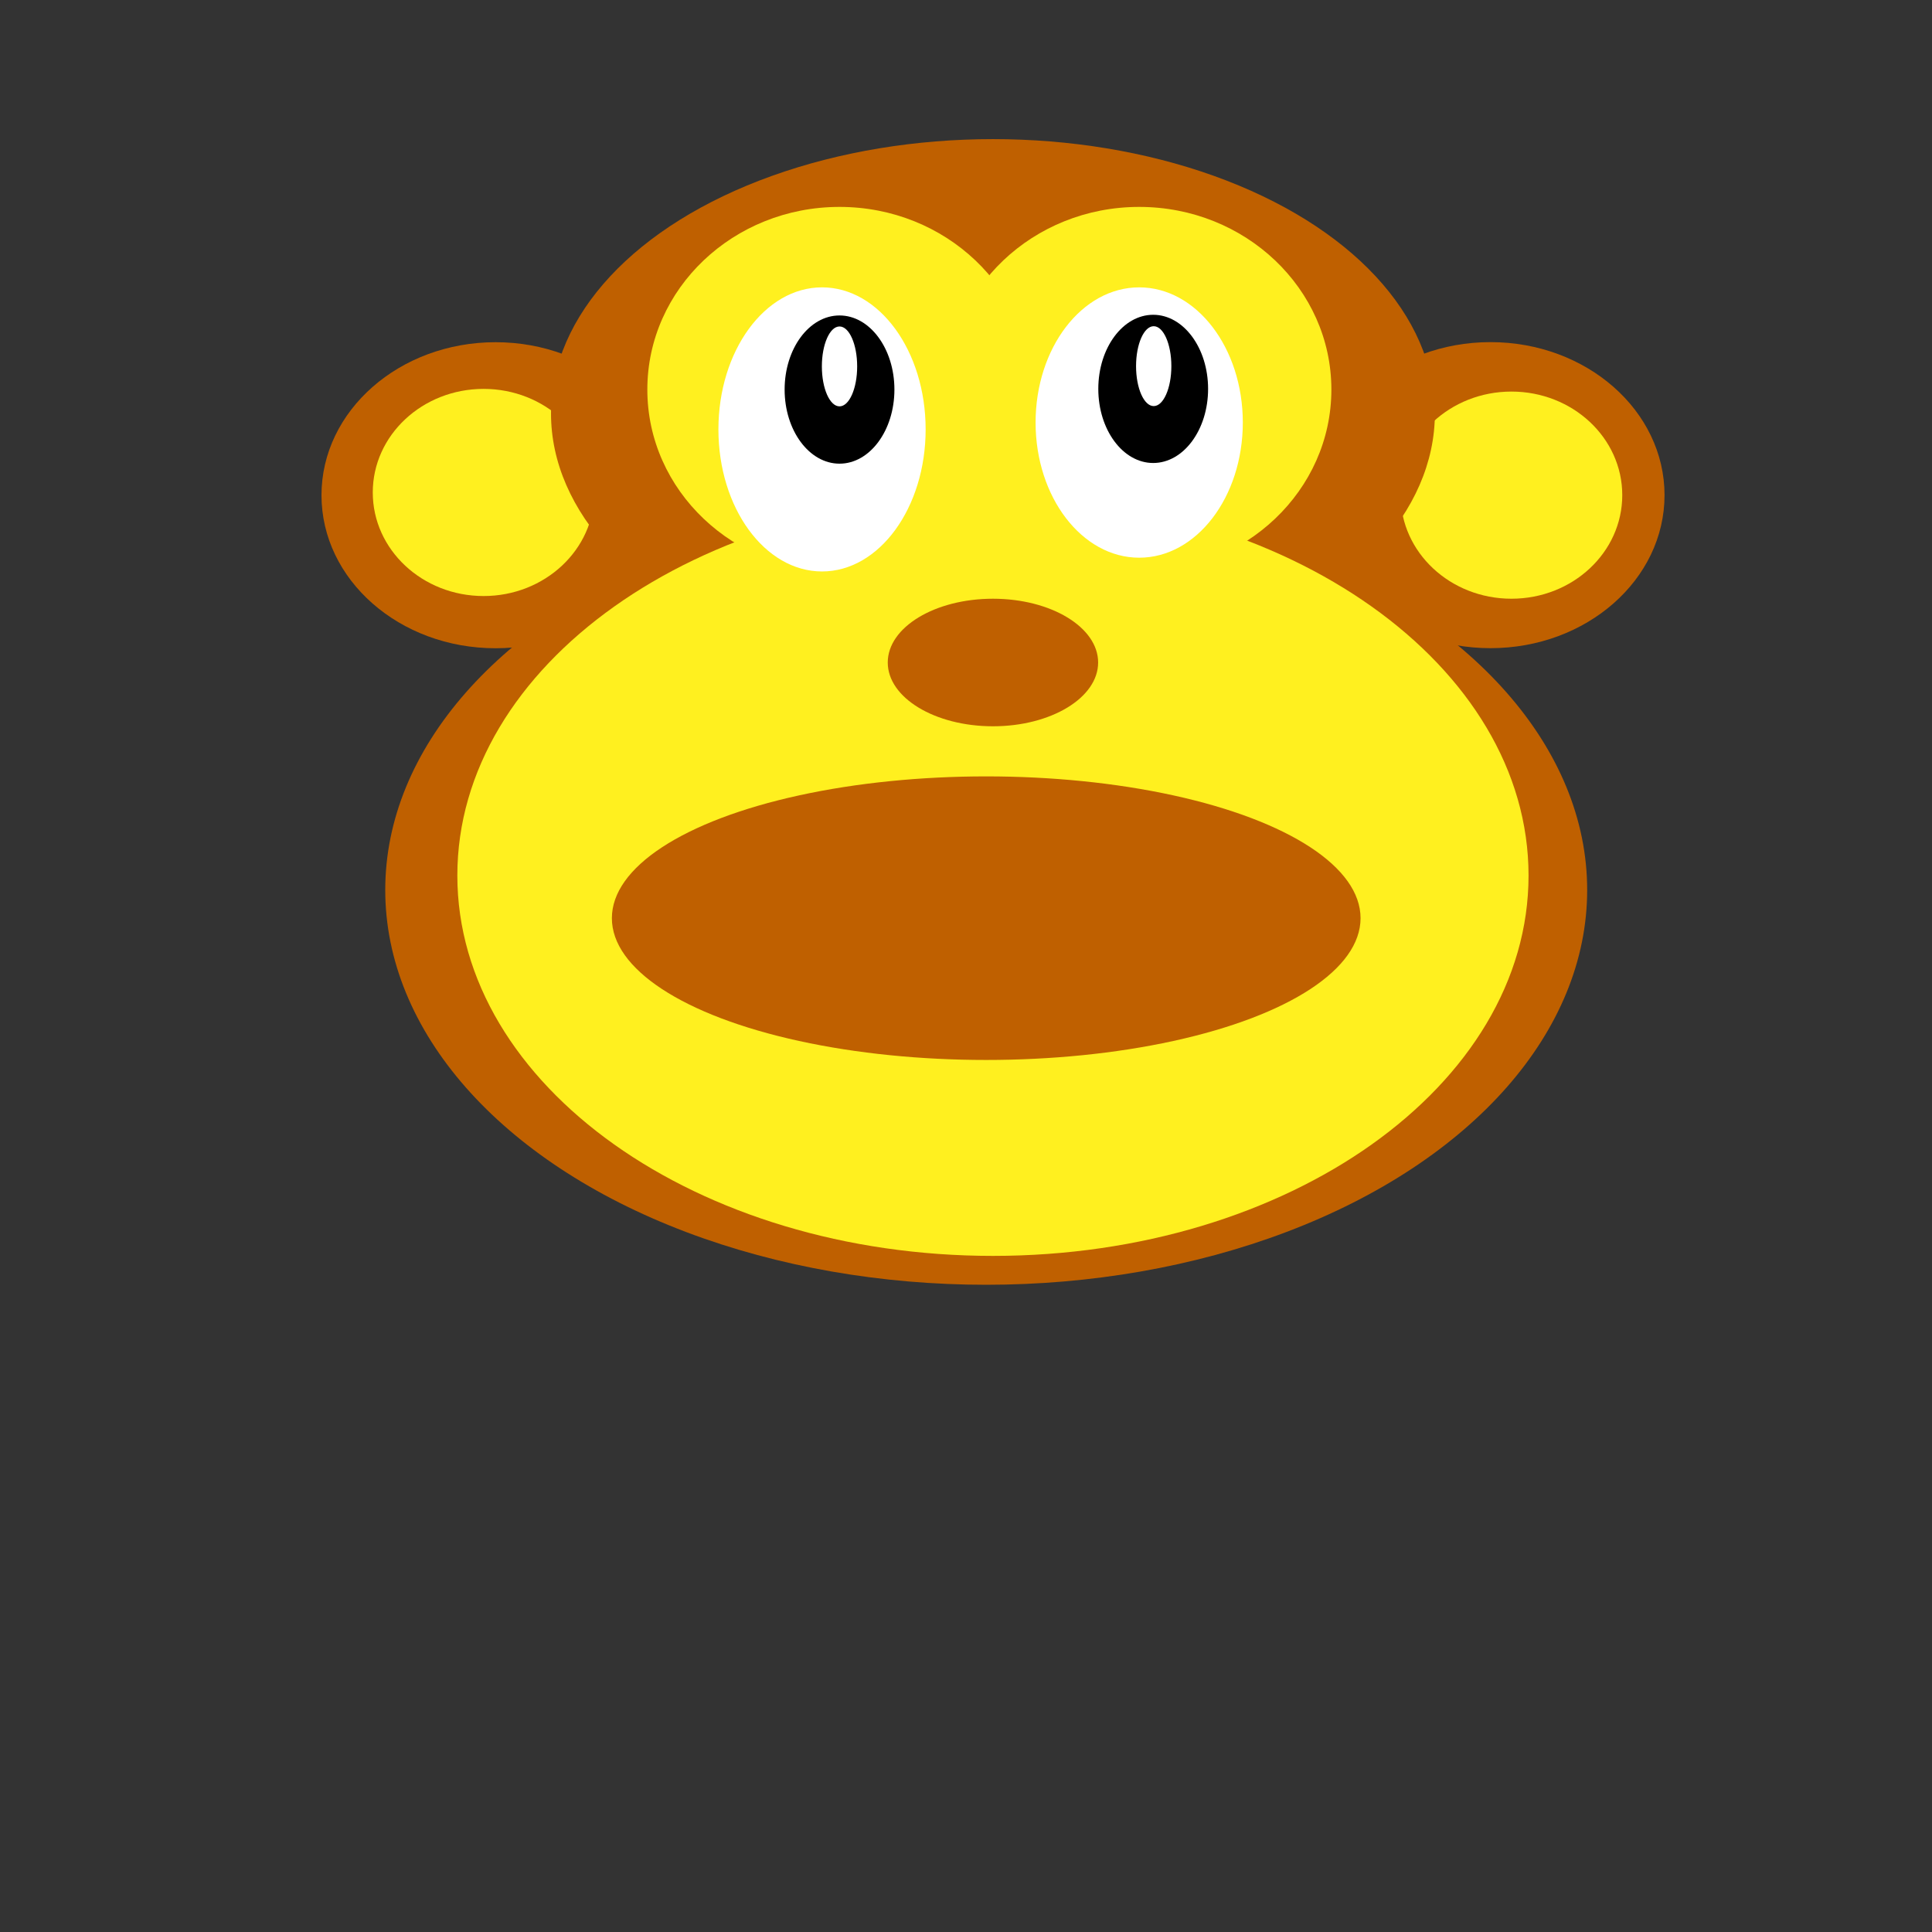 <?xml version="1.0" encoding="utf-8"?>
<!-- Generator: Adobe Illustrator 14.0.0, SVG Export Plug-In . SVG Version: 6.00 Build 43363)  -->
<!DOCTYPE svg PUBLIC "-//W3C//DTD SVG 1.1//EN" "http://www.w3.org/Graphics/SVG/1.1/DTD/svg11.dtd">
<svg version="1.1" id="Layer_1" xmlns="http://www.w3.org/2000/svg" xmlns:xlink="http://www.w3.org/1999/xlink" x="0px" y="0px"
	 width="600px" height="600px" viewBox="0 0 600 600" enable-background="new 0 0 600 600" xml:space="preserve">
<rect x="0" y="0" width="600" height="600" fill="#333333" stroke="none"/>
<g>
	<g>
		<ellipse fill="#BF6000" cx="462.873" cy="153.772" rx="54.063" ry="47.524"/>
		<ellipse fill="#FFF01F" cx="469.393" cy="153.772" rx="34.416" ry="32.166"/>
	</g>
	<g>
		<ellipse fill="#BF6000" cx="153.906" cy="153.798" rx="54.063" ry="47.524"/>
		<ellipse fill="#FFF01F" cx="150.183" cy="152.939" rx="34.416" ry="32.166"/>
	</g>
	<ellipse fill="#FFF01F" cx="57.267" cy="64.258" rx="2.97" ry="0"/>
	<g>
		<ellipse fill="#BF6000" cx="308.367" cy="128.408" rx="137.245" ry="85.204"/>
		<ellipse fill="#BF6000" cx="306.277" cy="276.399" rx="186.634" ry="122.599"/>
		<ellipse fill="#FFF01F" cx="260.719" cy="120.982" rx="59.682" ry="56.725"/>
		<ellipse fill="#FFF01F" cx="353.789" cy="120.982" rx="59.682" ry="56.725"/>
		<path fill="#FFF01F" d="M474.703,271.9c0,65.241-74.465,118.129-166.332,118.129c-91.864,0-166.34-52.889-166.34-118.129
			c0-65.242,74.477-118.128,166.34-118.128C400.238,153.772,474.703,206.658,474.703,271.9z"/>
	</g>
	<ellipse fill="#FFFFFF" cx="255.288" cy="133.355" rx="32.178" ry="44.116"/>
	<ellipse fill="#FFFFFF" cx="353.789" cy="131.219" rx="32.178" ry="41.979"/>
	<ellipse cx="260.72" cy="120.982" rx="17.048" ry="23.014"/>
	<ellipse cx="358.136" cy="120.773" rx="17.048" ry="23.014"/>
	<ellipse fill="#FFFFFF" cx="260.719" cy="113.792" rx="5.481" ry="12.406"/>
	<ellipse fill="#FFFFFF" cx="358.294" cy="113.71" rx="5.481" ry="12.405"/>
</g>
<ellipse fill="#BF6000" cx="308.367" cy="205.746" rx="32.667" ry="19.807"/>
<ellipse fill="#BF6000" cx="306.278" cy="285.148" rx="116.254" ry="44.034"/>
</svg>
